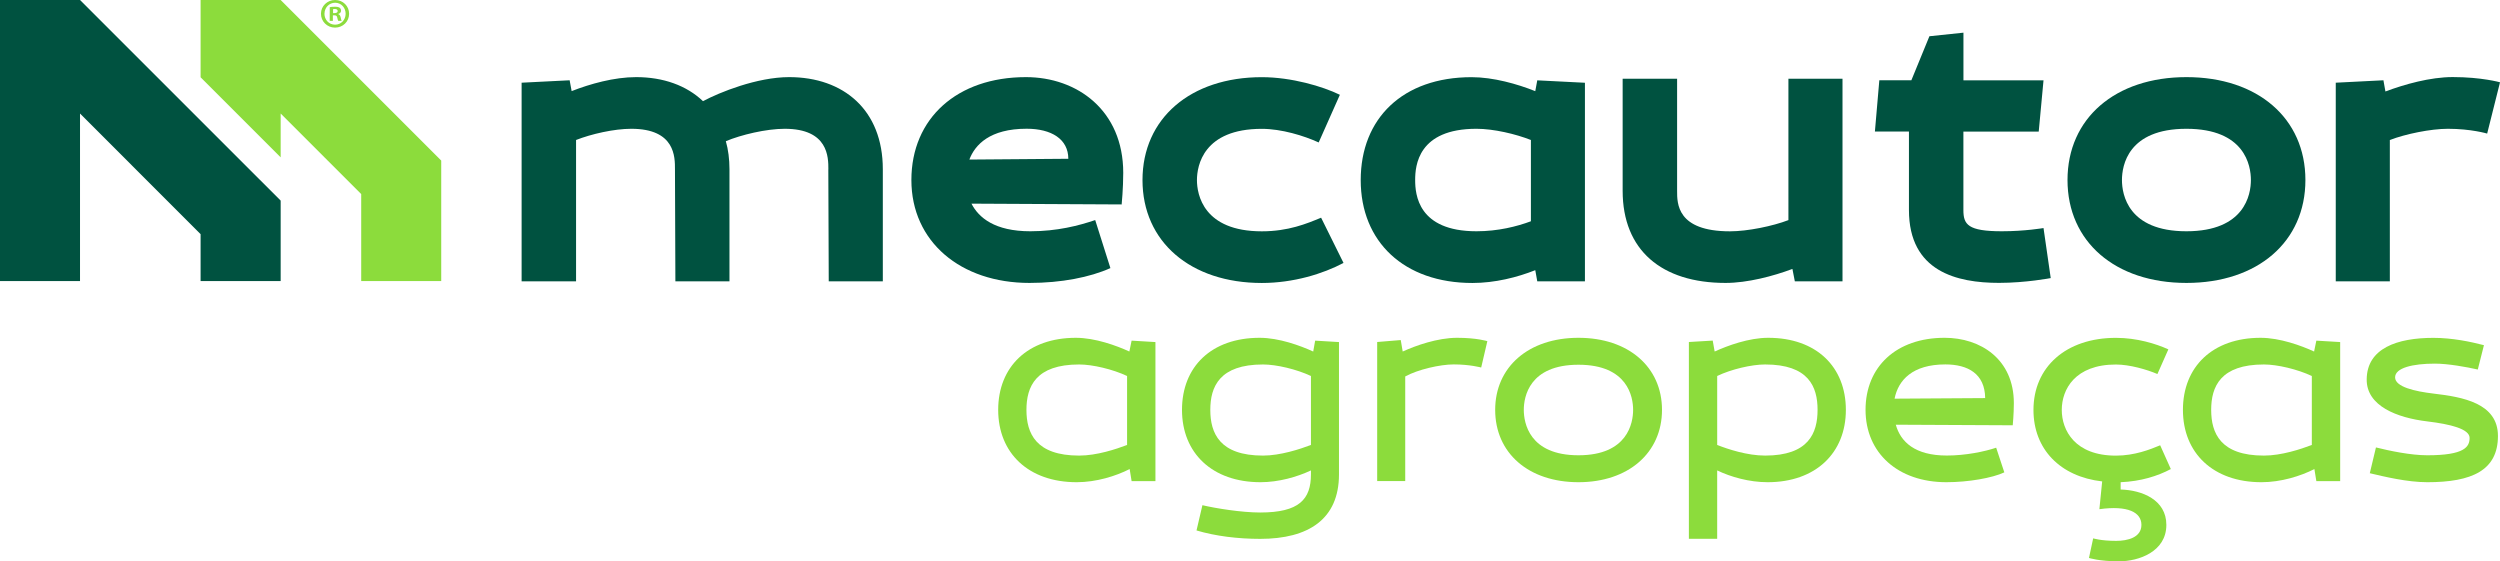 <?xml version="1.0" encoding="UTF-8"?>
<svg id="Camada_1" data-name="Camada 1" xmlns="http://www.w3.org/2000/svg" viewBox="0 0 475.21 106.69">
  <defs>
    <style>
      .cls-1 {
        fill: #005240;
      }

      .cls-2 {
        fill: #8cdc3c;
      }
    </style>
  </defs>
  <g>
    <polygon class="cls-2" points="68.66 15.31 53.35 0 38.13 0 38.13 14.69 53.35 29.91 53.35 21.58 68.66 36.89 68.66 53.42 83.87 53.42 83.87 30.52 68.66 15.31"/>
    <path class="cls-2" d="m66.36,2.62c0,1.48-1.17,2.63-2.68,2.63-1.49,0-2.68-1.17-2.67-2.65C61.01,1.15,62.21,0,63.7,0c1.51,0,2.67,1.17,2.66,2.62Zm-4.69-.02c0,1.16.85,2.09,2.03,2.09,1.14,0,1.99-.91,2-2.06,0-1.16-.83-2.1-1.99-2.11-1.16,0-2.02.93-2.03,2.07Zm1.6,1.37h-.6s.01-2.61.01-2.61c.24-.05.57-.08,1-.08.49,0,.71.08.9.2.14.11.25.32.25.57,0,.29-.22.51-.54.6v.03c.25.1.4.29.47.64.08.4.12.56.19.65h-.65c-.08-.1-.13-.34-.2-.64-.05-.29-.2-.41-.54-.42h-.29s0,1.05,0,1.05Zm.02-1.48h.29c.33,0,.6-.11.61-.38,0-.24-.17-.4-.55-.4-.16,0-.27.01-.33.03v.75Z"/>
    <path class="cls-2" d="m214.67,66.83l.43-2.08,4.53.27v26.43h-4.53l-.37-2.29c-2.61,1.33-6.34,2.5-10.07,2.5-9.17,0-14.92-5.54-14.92-13.75s5.65-13.7,14.76-13.7c3.68,0,7.73,1.49,10.18,2.61Zm-.43,17.75v-13.11c-2.72-1.28-6.55-2.19-9.11-2.19-8.26,0-10.02,4.21-10.02,8.63s1.76,8.69,10.02,8.69c3.36,0,7.03-1.23,9.11-2.02Z"/>
    <path class="cls-2" d="m249.62,66.83l.37-2.08,4.53.27v25.15c0,8.53-5.81,12.26-14.98,12.26-4.26,0-8.53-.53-12.1-1.6l1.12-4.8c2.5.59,7.41,1.39,10.98,1.39,7.41,0,9.65-2.5,9.65-7.25v-.75c-2.61,1.23-6.13,2.24-9.59,2.24-9.17,0-14.92-5.54-14.92-13.75s5.6-13.7,14.76-13.7c3.68,0,7.73,1.49,10.18,2.61Zm-.43,17.75v-13.11c-2.72-1.28-6.55-2.19-9.11-2.19-8.26,0-10.02,4.21-10.02,8.63s1.76,8.69,10.02,8.69c3.3,0,7.03-1.23,9.11-2.02Z"/>
    <path class="cls-2" d="m282.72,64.85l-1.17,5.01s-2.13-.59-5.22-.59c-2.56,0-6.82.96-9.22,2.29v19.88h-5.33v-26.43l4.48-.37.37,2.18c2.45-1.12,6.61-2.61,10.34-2.61s5.76.64,5.76.64Z"/>
    <path class="cls-2" d="m284.21,77.91c0-8.15,6.34-13.7,15.83-13.7s15.88,5.54,15.88,13.7-6.39,13.75-15.88,13.75-15.83-5.54-15.83-13.75Zm5.44,0c0,2.45,1.01,8.63,10.39,8.63s10.39-6.18,10.39-8.63-1.01-8.58-10.39-8.58-10.39,6.13-10.39,8.58Z"/>
    <path class="cls-2" d="m321.03,65.01l4.53-.27.37,2.08c2.45-1.12,6.5-2.61,10.18-2.61,9.17,0,14.76,5.54,14.76,13.7s-5.7,13.75-14.87,13.75c-3.52,0-7.03-1.01-9.59-2.24v13h-5.38v-37.41Zm24.46,12.9c0-4.42-1.71-8.63-9.97-8.63-2.56,0-6.45.91-9.11,2.19v13.11c2.03.8,5.7,2.02,9.11,2.02,8.26,0,9.97-4.26,9.97-8.69Z"/>
    <path class="cls-2" d="m382.58,80.84l-22.22-.11c.91,3.25,3.62,5.86,9.7,5.86,3.57,0,7.19-.75,9.38-1.49l1.55,4.69c-2.29,1.07-6.82,1.87-11.03,1.87-9.17,0-15.35-5.54-15.35-13.75s5.86-13.7,15.03-13.7c6.82,0,13.16,4.05,13.16,12.42,0,2.03-.21,4.21-.21,4.21Zm-22.44-5.06l17.21-.11c-.05-4.64-3.3-6.4-7.57-6.4-6.24,0-8.95,2.98-9.65,6.5Z"/>
    <path class="cls-2" d="m410.61,84.63l2.03,4.53c-2.5,1.33-5.7,2.34-9.54,2.5v1.39c4.1.11,8.69,1.97,8.69,6.72,0,5.12-5.28,6.93-9.01,6.93s-5.7-.64-5.7-.64l.8-3.73s1.44.48,4.37.48c2.19,0,4.8-.64,4.8-3.04s-2.61-3.73-7.99-2.98l.53-5.28c-7.99-.91-13.06-6.13-13.06-13.59,0-8.15,6.18-13.7,15.67-13.7,4,0,7.62,1.12,9.97,2.19l-2.08,4.69c-1.97-.85-5.28-1.81-7.89-1.81-7.78,0-10.29,4.74-10.29,8.63s2.51,8.69,10.29,8.69c3.57,0,6.5-1.17,8.42-1.97Z"/>
    <path class="cls-2" d="m439.87,66.83l.43-2.08,4.53.27v26.43h-4.53l-.37-2.29c-2.61,1.33-6.34,2.5-10.07,2.5-9.17,0-14.92-5.54-14.92-13.75s5.65-13.7,14.76-13.7c3.68,0,7.73,1.49,10.18,2.61Zm-.43,17.75v-13.11c-2.72-1.28-6.55-2.19-9.11-2.19-8.26,0-10.02,4.21-10.02,8.63s1.76,8.69,10.02,8.69c3.36,0,7.03-1.23,9.11-2.02Z"/>
    <path class="cls-2" d="m472.16,65.6l-1.17,4.64c-2.13-.48-5.65-1.12-8.15-1.12-4.21,0-7.57.8-7.57,2.61s3.73,2.66,7.35,3.09c5.49.64,12.2,1.81,12.2,8.05,0,6.55-4.96,8.79-13.43,8.79-3.84,0-8.21-1.07-10.93-1.71l1.17-4.9c2.56.64,6.61,1.49,9.75,1.49,7.09,0,8.05-1.6,8.05-3.3s-3.62-2.61-8.05-3.14c-5.76-.69-11.56-2.93-11.51-7.99.05-5.92,5.81-7.89,12.68-7.89,3.62,0,7.14.75,9.59,1.39Z"/>
  </g>
  <g>
    <polygon class="cls-1" points="53.35 38.13 53.35 53.42 38.13 53.42 38.13 44.51 15.21 21.58 15.21 53.42 0 53.42 0 0 15.21 0 53.35 38.13"/>
    <path class="cls-1" d="m157.46,32.17c0-2.28,0-7.69-8.3-7.69-3.5,0-8.3,1.14-11.19,2.36.46,1.6.69,3.43.69,5.33v21.31h-10.28l-.08-21.31c0-2.28.08-7.69-8.3-7.69-3.27,0-7.61.99-10.5,2.13v26.87h-10.35V15.72l9.13-.46.38,2.06c3.5-1.37,8.07-2.66,12.26-2.66,5.18,0,9.59,1.6,12.71,4.57,3.12-1.67,10.28-4.57,16.37-4.57,10.35,0,17.81,6.24,17.81,17.51v21.31h-10.28l-.08-21.31Z"/>
    <path class="cls-1" d="m213.2,38.86l-28.54-.15c1.37,2.66,4.42,5.25,11.19,5.25,5.1,0,9.21-1.07,12.33-2.13l2.89,9.13c-3.88,1.75-9.36,2.82-15.38,2.82-13.09,0-22.45-7.84-22.45-19.56s8.68-19.56,21.77-19.56c9.74,0,18.5,6.32,18.5,18.19,0,2.97-.3,6.01-.3,6.01Zm-28.93-8.53l18.8-.15c0-3.73-3.2-5.71-7.92-5.71-7,0-9.82,3.04-10.89,5.86Z"/>
    <path class="cls-1" d="m251.12,41.38l4.26,8.6c-3.88,2.06-9.51,3.81-15.53,3.81-13.55,0-22.68-7.84-22.68-19.56s9.13-19.56,22.68-19.56c5.63,0,11.57,1.75,14.84,3.35l-4.03,9.06c-2.82-1.29-7.08-2.59-10.81-2.59-11.11,0-12.33,7-12.33,9.74s1.22,9.74,12.33,9.74c5.02,0,8.53-1.45,11.27-2.59Z"/>
    <path class="cls-1" d="m291.84,51.35c-3.43,1.37-7.69,2.44-11.95,2.44-13.02,0-21.24-7.84-21.24-19.56s7.99-19.56,21.08-19.56c4.11,0,8.68,1.29,12.1,2.66l.38-2.06,9.06.46v37.75h-9.06l-.38-2.13Zm-.84-9.29v-15.45c-2.89-1.14-7.08-2.13-10.35-2.13-11.11,0-11.65,7-11.65,9.74s.53,9.74,11.65,9.74c4.11,0,7.69-.91,10.35-1.9Z"/>
    <path class="cls-1" d="m318.79,36.28c0,2.36-.08,7.69,10.05,7.69,3.35,0,8.14-.99,11.11-2.13V14.96h10.28v38.52h-9.06l-.46-2.36c-3.65,1.37-8.53,2.66-12.71,2.66-12.18,0-19.56-6.24-19.56-17.51V14.96h10.35v21.31Z"/>
    <path class="cls-1" d="m387.52,25.01h-14.31v14.92c0,2.74.84,4.03,7.31,4.03,4.41,0,7.92-.61,7.92-.61l1.37,9.51s-4.72.91-9.82.91c-7.99,0-17.13-2.13-17.13-13.85v-14.92h-6.47l.84-9.74h6.09l3.43-8.37,6.47-.68v9.06h15.22l-.91,9.74Z"/>
    <path class="cls-1" d="m393,34.22c0-11.72,9.06-19.56,22.61-19.56s22.61,7.84,22.61,19.56-9.06,19.56-22.61,19.56-22.61-7.84-22.61-19.56Zm10.35,0c0,2.74,1.14,9.74,12.25,9.74s12.26-7,12.26-9.74-1.14-9.74-12.26-9.74-12.25,7-12.25,9.74Z"/>
    <path class="cls-1" d="m475.21,15.65l-2.44,9.74s-3.04-.91-7.46-.91c-3.27,0-8.07.99-11.04,2.13v26.87h-10.28V15.72l9.06-.46.38,2.13c3.65-1.37,8.53-2.74,12.79-2.74,5.48,0,8.98.99,8.98.99Z"/>
  </g>
</svg>